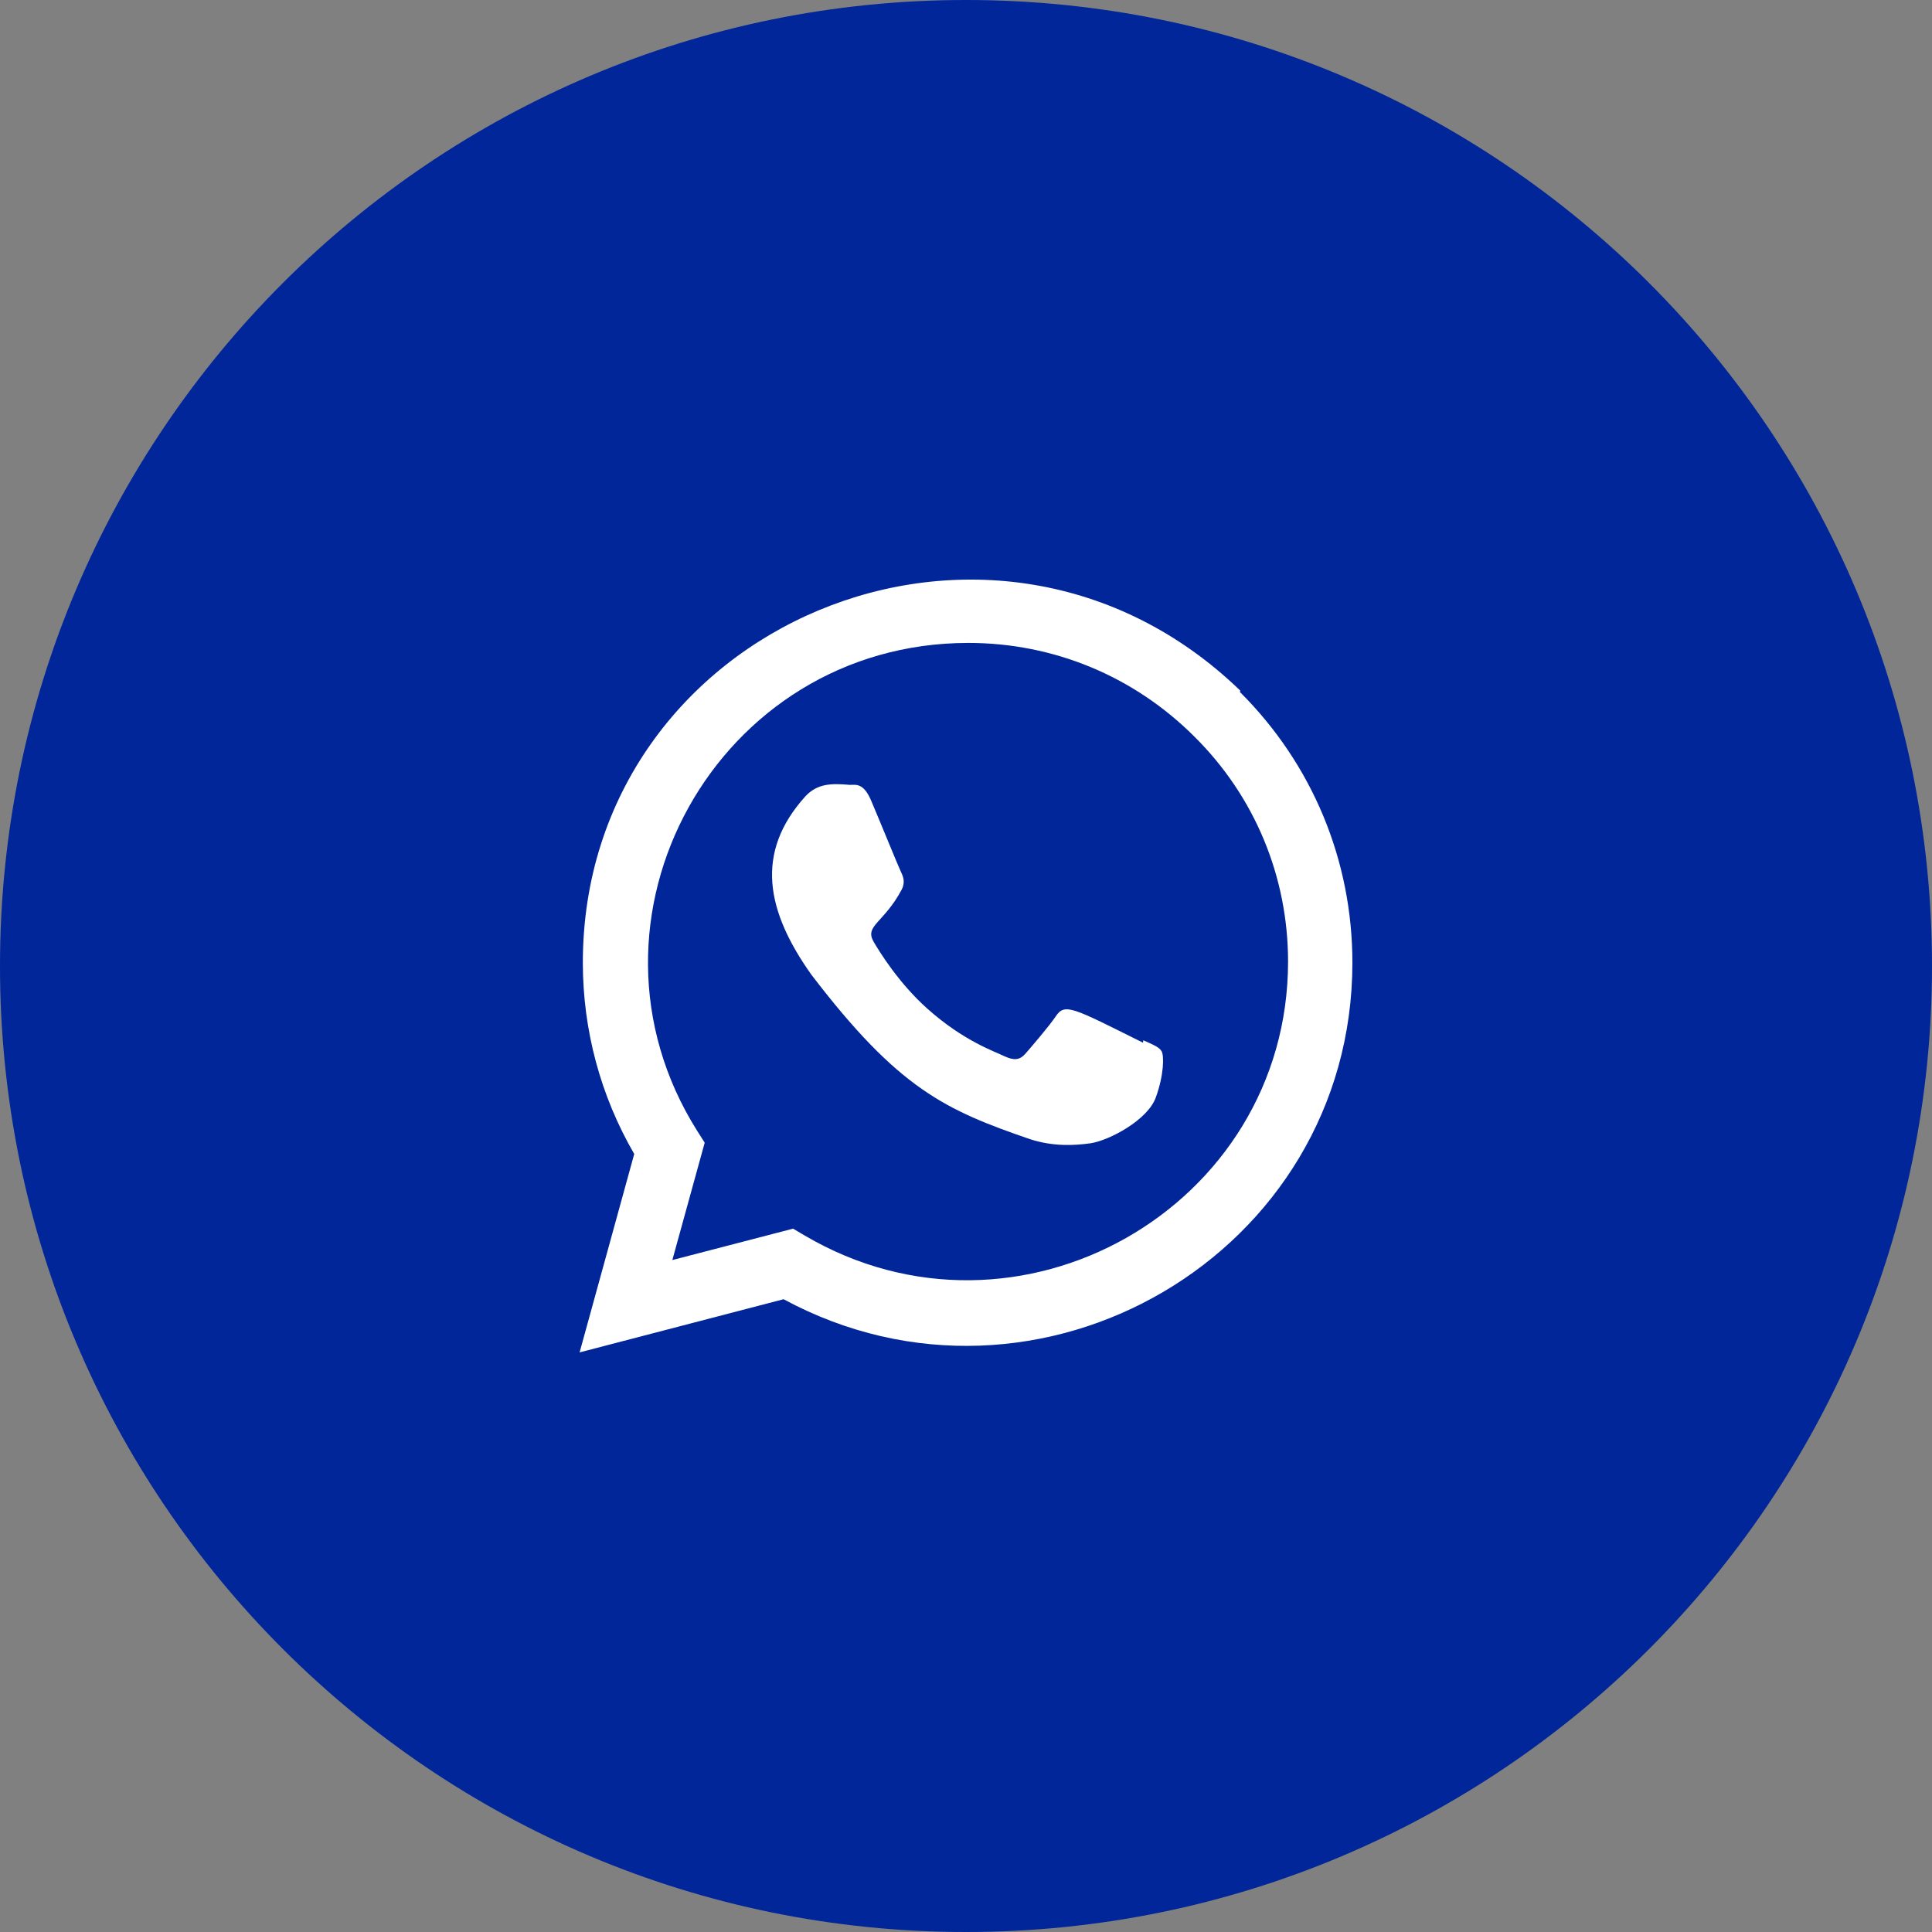<svg width="40" height="40" viewBox="0 0 40 40" fill="none" xmlns="http://www.w3.org/2000/svg">
<rect x="0" y="0" width="40" height="40" fill="#808080" stroke="none"/>
<path d="M40 20C40 8.954 31.046 0 20 0C8.954 0 0 8.954 0 20C0 31.046 8.954 40 20 40C31.046 40 40 31.046 40 20Z" fill="#002699"/>
<g clip-path="url(#clip0_2292_287)">
<path d="M23.671 21.538L23.665 21.588C22.199 20.858 22.046 20.76 21.857 21.044C21.725 21.241 21.343 21.687 21.227 21.819C21.111 21.949 20.995 21.959 20.797 21.869C20.597 21.769 19.955 21.559 19.195 20.879C18.603 20.349 18.205 19.699 18.088 19.499C17.893 19.162 18.301 19.114 18.673 18.41C18.74 18.27 18.706 18.16 18.657 18.06C18.607 17.96 18.209 16.98 18.042 16.59C17.882 16.2 17.717 16.25 17.594 16.25C17.21 16.216 16.929 16.222 16.682 16.479C15.606 17.662 15.877 18.882 16.798 20.179C18.607 22.547 19.571 22.983 21.334 23.588C21.81 23.74 22.244 23.718 22.587 23.669C22.97 23.608 23.765 23.188 23.931 22.718C24.101 22.248 24.101 21.858 24.051 21.768C24.002 21.678 23.871 21.628 23.671 21.538Z" fill="white"/>
<path d="M25.68 14.3C20.554 9.344 12.071 12.938 12.067 19.929C12.067 21.326 12.433 22.689 13.131 23.892L12 28L16.223 26.899C21.493 29.746 27.997 25.966 28 19.933C28 17.816 27.173 15.823 25.67 14.326L25.68 14.3ZM26.668 19.911C26.664 25 21.078 28.178 16.66 25.58L16.42 25.438L13.92 26.088L14.59 23.658L14.431 23.408C11.681 19.031 14.84 13.311 20.048 13.311C21.817 13.311 23.478 14.001 24.729 15.251C25.979 16.49 26.668 18.151 26.668 19.911Z" fill="white"/>
</g>
<defs>
<clipPath id="clip0_2292_287">
<rect width="16" height="16" fill="white" transform="translate(12 12)"/>
</clipPath>
</defs>
</svg>
